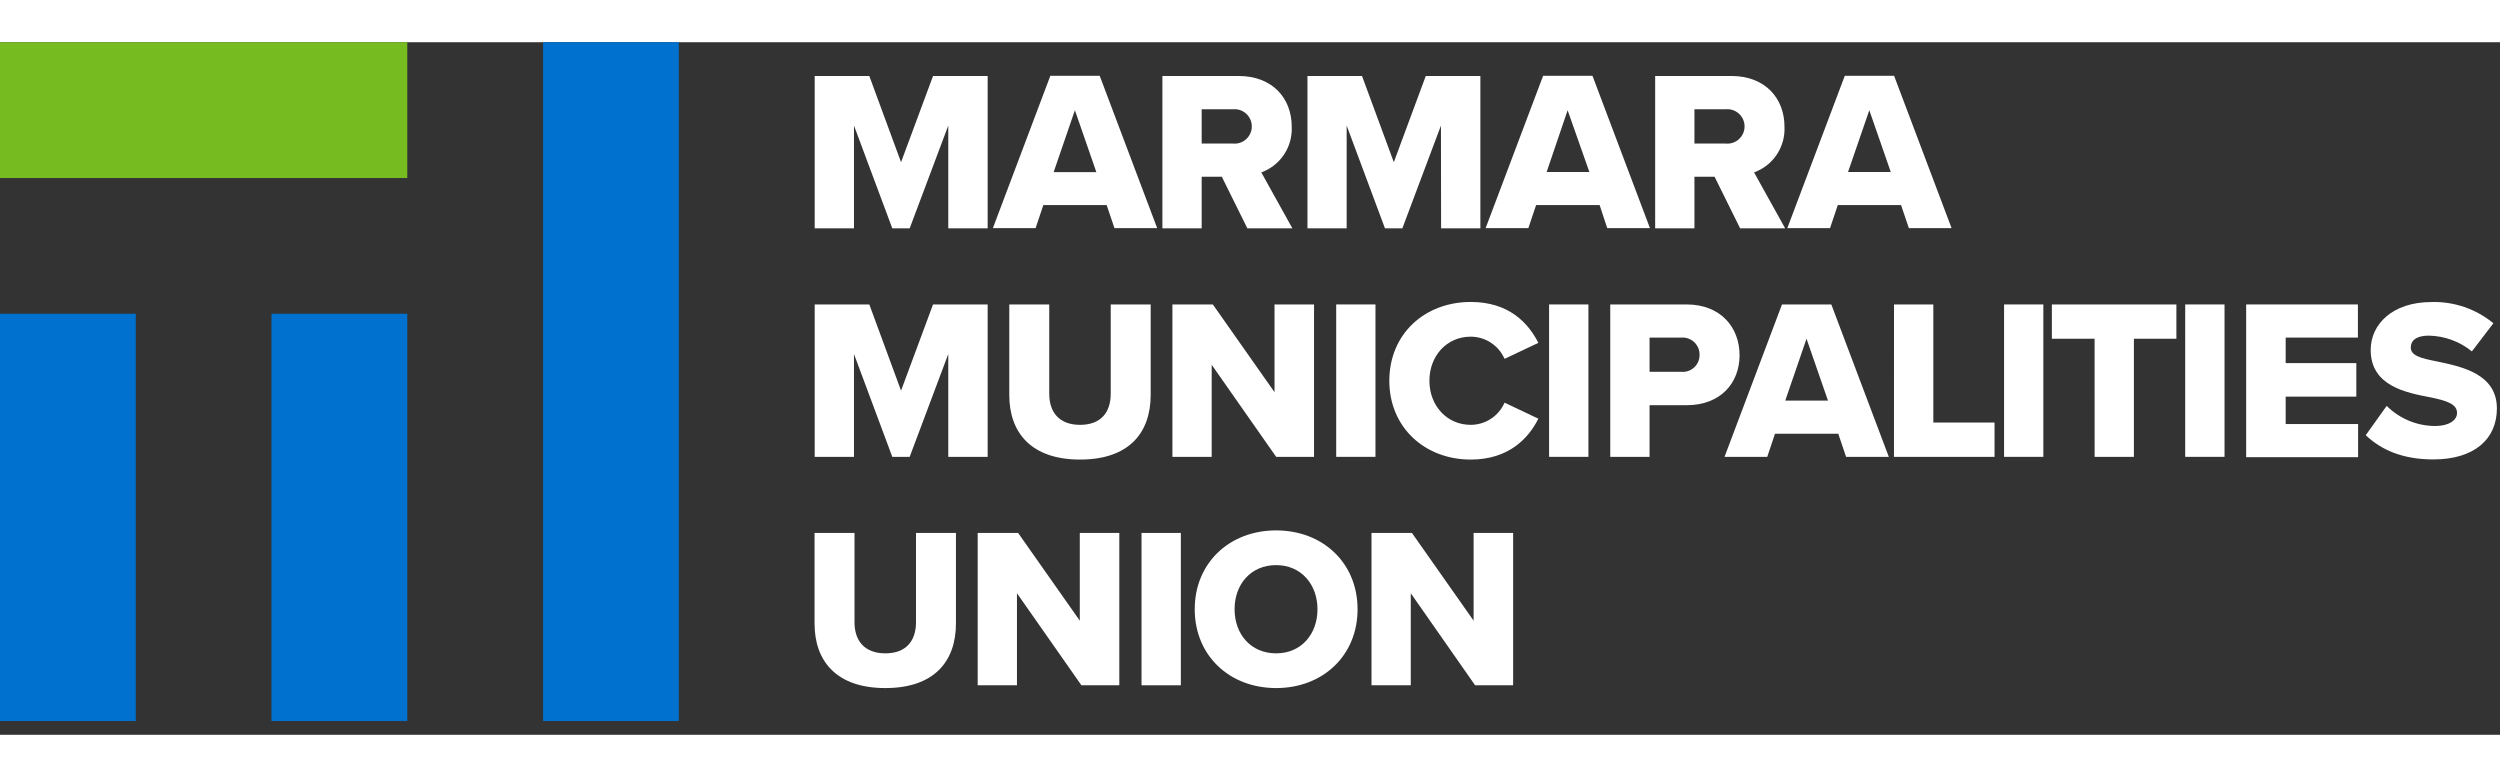 <svg width="148px" height="46px" viewBox="0 0 148 41" version="1.1"
    xmlns="http://www.w3.org/2000/svg" xmlns:xlink="http://www.w3.org/1999/xlink">
    <rect x="0" y="0" width="148" height="41" fill="#333333" stroke="none"/>
    <g id="Page-1" stroke="none" stroke-width="1" fill="none" fill-rule="evenodd">
        <g id="MMU-Logo" fill-rule="nonzero">
            <rect id="Rectangle" fill="#0071CE" x="0" y="16.073" width="8.038"
                height="24.111"></rect>
            <rect id="Rectangle" fill="#0071CE" x="16.073" y="16.073" width="8.038"
                height="24.111"></rect>
            <rect id="Rectangle" fill="#0071CE" x="32.149" y="0" width="8.038"
                height="40.184"></rect>
            <rect id="Rectangle" fill="#76BC21"
                transform="translate(12.055, 4.019) rotate(90) translate(-12.055, -4.019) "
                x="8.037" y="-8.037" width="8.038" height="24.111"></rect>
            <polygon class="mobile-dark" id="Path" fill="#FFFFFF"
                points="56.138 4.933 53.853 11.018 52.824 11.018 50.555 4.933 50.555 11.018 48.23 11.018 48.23 1.999 51.463 1.999 53.342 7.102 55.236 1.999 58.469 1.999 58.469 11.018 56.138 11.018"></polygon>
            <path class="mobile-dark"
                d="M65.514,9.64 L61.766,9.64 L61.307,11.006 L58.778,11.006 L62.18,1.988 L65.103,1.988 L68.505,11.006 L65.976,11.006 L65.514,9.64 Z M62.375,7.692 L64.905,7.692 L63.634,4.026 L62.375,7.692 Z"
                id="Shape" fill="#FFFFFF"></path>
            <path class="mobile-dark"
                d="M72.33,7.961 L71.139,7.961 L71.139,11.018 L68.814,11.018 L68.814,1.999 L73.331,1.999 C75.333,1.999 76.47,3.323 76.47,4.999 C76.529,6.198 75.799,7.297 74.669,7.706 L76.509,11.018 L73.844,11.018 L72.33,7.961 Z M72.979,3.969 L71.139,3.969 L71.139,5.999 L72.979,5.999 C73.368,6.04 73.745,5.857 73.952,5.525 C74.159,5.194 74.159,4.774 73.952,4.443 C73.745,4.112 73.368,3.928 72.979,3.969 L72.979,3.969 Z"
                id="Shape" fill="#FFFFFF"></path>
            <polygon class="mobile-dark" id="Path" fill="#FFFFFF"
                points="85.304 4.933 83.019 11.018 81.99 11.018 79.722 4.933 79.722 11.018 77.402 11.018 77.402 1.999 80.632 1.999 82.514 7.102 84.405 1.999 87.638 1.999 87.638 11.018 85.313 11.018"></polygon>
            <path class="mobile-dark"
                d="M94.697,9.64 L90.938,9.64 L90.478,11.006 L87.949,11.006 L91.352,1.988 L94.275,1.988 L97.677,11.006 L95.148,11.006 L94.697,9.64 Z M91.562,7.681 L94.091,7.681 L92.803,4.026 L91.562,7.681 Z"
                id="Shape" fill="#FFFFFF"></path>
            <path class="mobile-dark"
                d="M101.502,7.961 L100.311,7.961 L100.311,11.018 L97.986,11.018 L97.986,1.999 L102.503,1.999 C104.504,1.999 105.641,3.323 105.641,4.999 C105.701,6.198 104.971,7.297 103.841,7.706 L105.681,11.018 L103.016,11.018 L101.502,7.961 Z M102.151,3.969 L100.311,3.969 L100.311,5.999 L102.151,5.999 C102.539,6.04 102.917,5.857 103.124,5.525 C103.331,5.194 103.331,4.774 103.124,4.443 C102.917,4.112 102.539,3.928 102.151,3.969 L102.151,3.969 Z"
                id="Shape" fill="#FFFFFF"></path>
            <path class="mobile-dark"
                d="M112.542,9.64 L108.797,9.64 L108.338,11.006 L105.809,11.006 L109.211,1.988 L112.131,1.988 L115.534,11.006 L113.005,11.006 L112.542,9.64 Z M109.404,7.681 L111.933,7.681 L110.663,4.026 L109.404,7.681 Z"
                id="Shape" fill="#FFFFFF"></path>
            <polygon class="mobile-dark" id="Path" fill="#FFFFFF"
                points="56.138 18.457 53.853 24.545 52.824 24.545 50.555 18.457 50.555 24.545 48.23 24.545 48.23 15.523 51.463 15.523 53.342 20.626 55.236 15.523 58.469 15.523 58.469 24.545 56.138 24.545"></polygon>
            <path class="mobile-dark"
                d="M59.75,15.523 L62.115,15.523 L62.115,20.811 C62.115,21.88 62.682,22.651 63.941,22.651 C65.199,22.651 65.755,21.88 65.755,20.811 L65.755,15.523 L68.12,15.523 L68.12,20.879 C68.12,23.124 66.835,24.706 63.941,24.706 C61.046,24.706 59.75,23.11 59.75,20.893 L59.75,15.523 Z"
                id="Path" fill="#FFFFFF"></path>
            <polygon class="mobile-dark" id="Path" fill="#FFFFFF"
                points="71.732 19.095 71.732 24.545 69.407 24.545 69.407 15.523 71.8 15.523 75.452 20.717 75.452 15.523 77.791 15.523 77.791 24.545 75.548 24.545"></polygon>
            <polygon class="mobile-dark" id="Path" fill="#FFFFFF"
                points="79.103 15.523 81.428 15.523 81.428 24.545 79.103 24.545"></polygon>
            <path class="mobile-dark"
                d="M82.248,20.042 C82.248,17.255 84.357,15.376 87.068,15.376 C89.313,15.376 90.47,16.606 91.071,17.797 L89.069,18.744 C88.722,17.948 87.936,17.433 87.068,17.431 C85.65,17.431 84.621,18.565 84.621,20.042 C84.621,21.52 85.661,22.651 87.068,22.651 C87.936,22.649 88.722,22.134 89.069,21.338 L91.071,22.285 C90.49,23.45 89.313,24.706 87.068,24.706 C84.357,24.706 82.248,22.812 82.248,20.042 Z"
                id="Path" fill="#FFFFFF"></path>
            <polygon class="mobile-dark" id="Path" fill="#FFFFFF"
                points="91.706 15.523 94.034 15.523 94.034 24.545 91.706 24.545"></polygon>
            <path class="mobile-dark"
                d="M95.327,15.523 L99.843,15.523 C101.873,15.523 102.982,16.89 102.982,18.526 C102.982,20.161 101.873,21.488 99.843,21.488 L97.654,21.488 L97.654,24.545 L95.327,24.545 L95.327,15.523 Z M99.534,17.485 L97.654,17.485 L97.654,19.512 L99.534,19.512 C99.814,19.536 100.09,19.441 100.296,19.251 C100.501,19.06 100.617,18.792 100.614,18.511 C100.621,18.228 100.507,17.955 100.302,17.759 C100.096,17.564 99.817,17.464 99.534,17.485 Z"
                id="Shape" fill="#FFFFFF"></path>
            <path class="mobile-dark"
                d="M108.825,23.178 L105.08,23.178 L104.621,24.545 L102.092,24.545 L105.494,15.523 L108.414,15.523 L111.817,24.545 L109.288,24.545 L108.825,23.178 Z M105.687,21.216 L108.216,21.216 L106.946,17.553 L105.687,21.216 Z"
                id="Shape" fill="#FFFFFF"></path>
            <polygon class="mobile-dark" id="Path" fill="#FFFFFF"
                points="112.126 15.523 114.453 15.523 114.453 22.515 118.077 22.515 118.077 24.545 112.123 24.545"></polygon>
            <polygon class="mobile-dark" id="Path" fill="#FFFFFF"
                points="118.641 15.523 120.966 15.523 120.966 24.545 118.641 24.545"></polygon>
            <polygon class="mobile-dark" id="Path" fill="#FFFFFF"
                points="124 17.553 121.471 17.553 121.471 15.523 128.842 15.523 128.842 17.553 126.327 17.553 126.327 24.545 124.002 24.545"></polygon>
            <polygon class="mobile-dark" id="Path" fill="#FFFFFF"
                points="129.364 15.523 131.692 15.523 131.692 24.545 129.364 24.545"></polygon>
            <polygon class="mobile-dark" id="Path" fill="#FFFFFF"
                points="132.973 15.523 139.588 15.523 139.588 17.485 135.312 17.485 135.312 18.996 139.494 18.996 139.494 20.981 135.312 20.981 135.312 22.603 139.599 22.603 139.599 24.565 132.973 24.565"></polygon>
            <path class="mobile-dark"
                d="M141.292,21.528 C142.056,22.291 143.092,22.719 144.172,22.719 C144.969,22.719 145.457,22.381 145.457,21.948 C145.457,21.434 144.89,21.23 143.914,21.029 C142.429,20.746 140.345,20.351 140.345,18.216 C140.345,16.7 141.629,15.381 143.943,15.381 C145.277,15.342 146.579,15.788 147.609,16.637 L146.336,18.302 C145.613,17.715 144.715,17.387 143.784,17.369 C143.016,17.369 142.718,17.678 142.718,18.072 C142.718,18.545 143.285,18.707 144.272,18.897 C145.76,19.209 147.816,19.64 147.816,21.681 C147.816,23.496 146.477,24.698 144.056,24.698 C142.23,24.698 140.96,24.131 140.053,23.263 L141.292,21.528 Z"
                id="Path" fill="#FFFFFF"></path>
            <path class="mobile-dark"
                d="M48.222,29.05 L50.587,29.05 L50.587,34.338 C50.587,35.407 51.154,36.178 52.412,36.178 C53.671,36.178 54.227,35.407 54.227,34.338 L54.227,29.05 L56.592,29.05 L56.592,34.406 C56.592,36.651 55.307,38.233 52.412,38.233 C49.518,38.233 48.222,36.637 48.222,34.417 L48.222,29.05 Z"
                id="Path" fill="#FFFFFF"></path>
            <polygon class="mobile-dark" id="Path" fill="#FFFFFF"
                points="60.204 32.62 60.204 38.069 57.879 38.069 57.879 29.05 60.272 29.05 63.924 34.244 63.924 29.05 66.263 29.05 66.263 38.069 64.02 38.069"></polygon>
            <polygon class="mobile-dark" id="Path" fill="#FFFFFF"
                points="67.578 29.05 69.906 29.05 69.906 38.069 67.578 38.069"></polygon>
            <path class="mobile-dark"
                d="M75.548,28.9 C78.307,28.9 80.368,30.822 80.368,33.567 C80.368,36.311 78.312,38.233 75.548,38.233 C72.784,38.233 70.728,36.311 70.728,33.567 C70.728,30.822 72.789,28.9 75.548,28.9 Z M75.548,30.955 C74.048,30.955 73.087,32.089 73.087,33.567 C73.087,35.044 74.048,36.178 75.548,36.178 C77.048,36.178 77.995,35.027 77.995,33.567 C77.995,32.106 77.037,30.955 75.548,30.955 Z"
                id="Shape" fill="#FFFFFF"></path>
            <polygon class="mobile-dark" id="Path" fill="#FFFFFF"
                points="83.518 32.62 83.518 38.069 81.193 38.069 81.193 29.05 83.586 29.05 87.238 34.244 87.238 29.05 89.577 29.05 89.577 38.069 87.326 38.069"></polygon>
        </g>
    </g>
</svg>